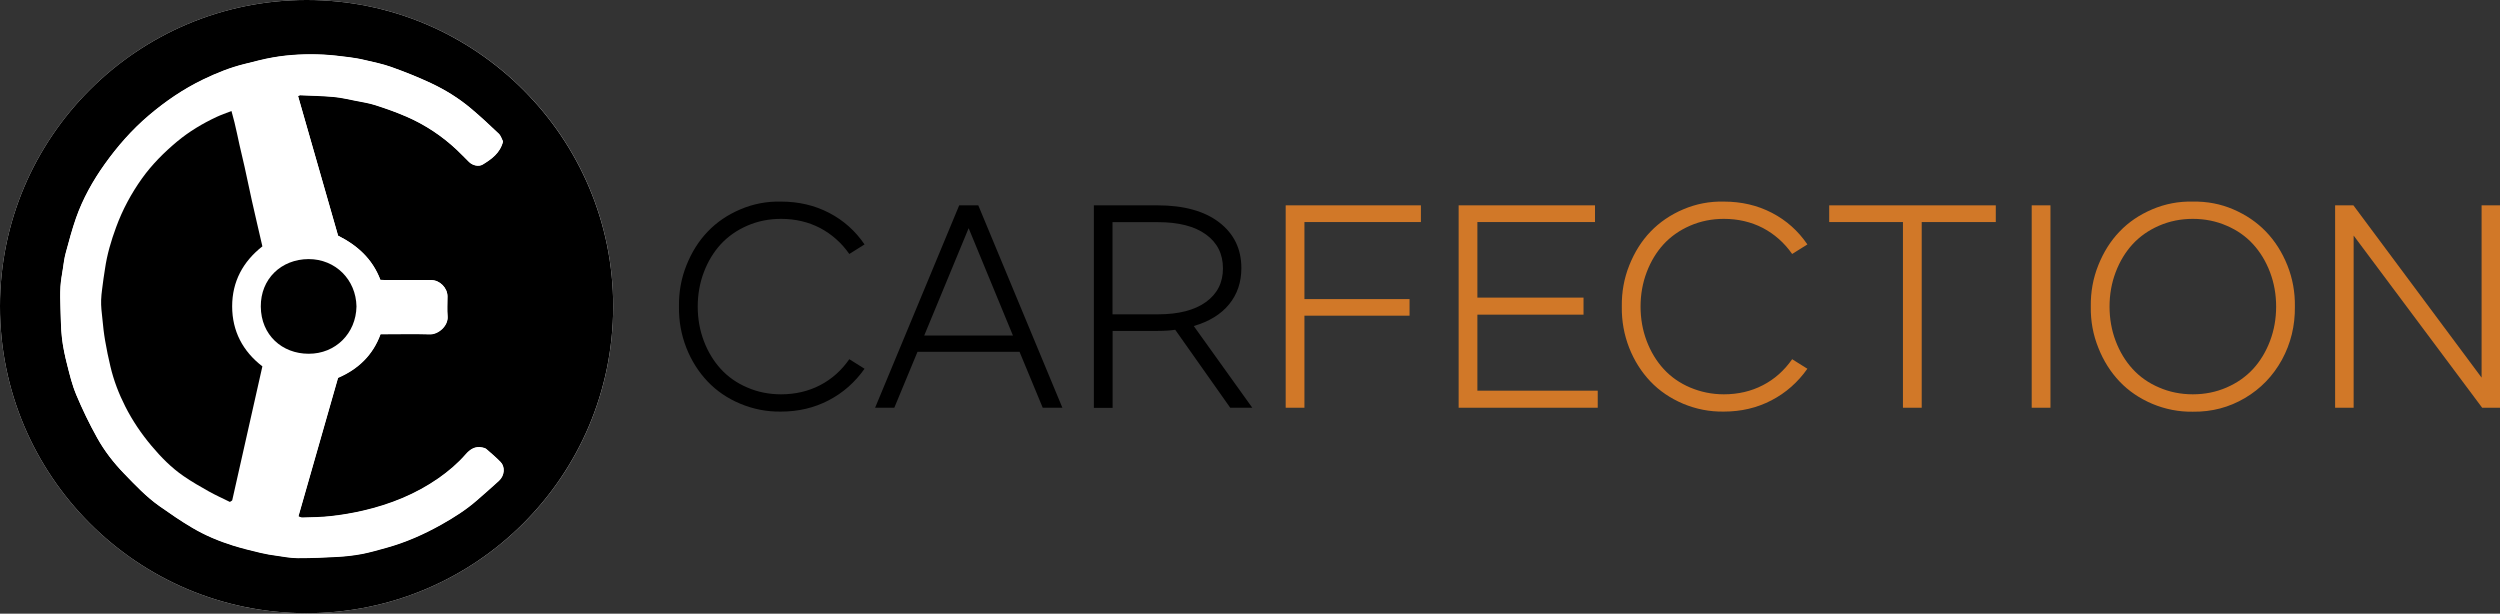 <?xml version="1.0" encoding="utf-8"?>
<!-- Generator: Adobe Illustrator 28.3.0, SVG Export Plug-In . SVG Version: 6.00 Build 0)  -->
<svg version="1.1" id="Layer_1" xmlns="http://www.w3.org/2000/svg" xmlns:xlink="http://www.w3.org/1999/xlink" x="0px" y="0px"
	 viewBox="0 0 220 54" style="enable-background:new 0 0 220 54;" xml:space="preserve">
<rect x="0" y="0" width="220" height="54" fill="#333333" stroke="none"/>
<style type="text/css">
	.st0{fill:#FFFFFF;}
	.st1{fill:#D17828;}
</style>
<g id="audpfO_00000158027939753813464920000018414127365418853521_">
	<g>
		<g>
			<path class="st0" d="M0,26.95c-0.01,14.89,12.05,26.99,26.93,27.01c14.92,0.02,27.01-12.04,27.03-26.97
				C53.99,12.12,41.87-0.01,26.98,0C12.09,0.01,0.01,12.07,0,26.95z"/>
			<path d="M0,26.95C0.01,12.07,12.09,0.01,26.98,0c14.88-0.01,27,12.12,26.98,26.99c-0.03,14.93-12.11,26.99-27.03,26.97
				C12.05,53.94-0.01,41.84,0,26.95z M29.75,20.74c-1.18-4.13-2.35-8.19-3.52-12.28c0.07-0.03,0.14-0.08,0.21-0.07
				c0.99,0.04,1.98,0.06,2.96,0.15c0.63,0.06,1.25,0.21,1.87,0.33c0.6,0.12,1.21,0.21,1.79,0.4C34,9.57,34.93,9.9,35.84,10.3
				c1.61,0.71,3.07,1.68,4.35,2.88c0.37,0.35,0.73,0.72,1.09,1.08c0.32,0.31,0.85,0.44,1.21,0.22c0.78-0.48,1.52-1,1.78-2.02
				c-0.11-0.21-0.19-0.5-0.37-0.68c-0.8-0.76-1.62-1.52-2.46-2.23c-1.07-0.9-2.25-1.63-3.51-2.22c-1.13-0.53-2.29-0.99-3.46-1.41
				c-0.77-0.28-1.59-0.44-2.39-0.63c-0.44-0.1-0.89-0.18-1.34-0.24c-0.76-0.09-1.51-0.2-2.27-0.23c-1.49-0.07-2.98-0.01-4.45,0.25
				c-0.83,0.14-1.65,0.37-2.47,0.57c-1.28,0.31-2.49,0.8-3.67,1.37c-1.74,0.84-3.32,1.92-4.79,3.17c-1.48,1.26-2.75,2.71-3.87,4.28
				C8.17,15.93,7.3,17.5,6.7,19.2c-0.35,1-0.63,2.03-0.9,3.05c-0.13,0.47-0.19,0.95-0.26,1.43c-0.08,0.52-0.18,1.04-0.21,1.57
				c-0.04,0.61-0.02,1.22,0,1.83c0.03,0.89,0.03,1.79,0.13,2.68c0.09,0.79,0.26,1.58,0.46,2.36c0.23,0.89,0.45,1.8,0.8,2.64
				c0.54,1.28,1.15,2.55,1.83,3.77c0.64,1.16,1.46,2.21,2.38,3.16c0.98,1.01,1.95,2.04,3.11,2.86c0.94,0.66,1.89,1.32,2.88,1.9
				c1.13,0.67,2.35,1.18,3.6,1.57c0.8,0.25,1.61,0.45,2.43,0.64c0.46,0.11,0.93,0.19,1.4,0.25c0.62,0.09,1.24,0.21,1.86,0.21
				c1.17,0,2.34-0.04,3.51-0.11c0.71-0.04,1.41-0.12,2.11-0.25c0.75-0.14,1.48-0.36,2.21-0.56c1.69-0.47,3.29-1.18,4.82-2.04
				c1.1-0.62,2.16-1.29,3.11-2.12c0.65-0.57,1.3-1.13,1.94-1.72c0.52-0.48,0.54-1.24,0.15-1.64c-0.39-0.4-0.82-0.77-1.25-1.14
				c-0.09-0.08-0.23-0.11-0.35-0.14c-0.63-0.14-1.08,0.15-1.48,0.61c-0.7,0.8-1.5,1.48-2.37,2.09c-2.02,1.41-4.26,2.31-6.65,2.86
				c-0.92,0.21-1.87,0.37-2.81,0.48c-0.84,0.1-1.7,0.1-2.55,0.13c-0.11,0-0.22-0.07-0.34-0.11c1.17-4.1,2.33-8.14,3.49-12.2
				c1.76-0.76,3.06-1.98,3.74-3.84c0.13,0,0.26,0,0.38,0c1.31,0,2.63-0.03,3.94,0.01c0.77,0.03,1.65-0.75,1.58-1.58
				c-0.05-0.58-0.01-1.17-0.01-1.76c0-0.74-0.68-1.42-1.41-1.42c-1.38,0-2.76,0-4.13,0c-0.12,0-0.25-0.02-0.36-0.02
				C32.77,22.77,31.43,21.59,29.75,20.74z"/>
			<path class="st0" d="M29.75,20.74c1.68,0.84,3.02,2.03,3.72,3.88c0.11,0.01,0.23,0.02,0.36,0.02c1.38,0,2.76,0,4.13,0
				c0.73,0,1.41,0.68,1.41,1.42c0,0.59-0.04,1.18,0.01,1.76c0.07,0.83-0.8,1.6-1.58,1.58c-1.31-0.04-2.63-0.01-3.94-0.01
				c-0.13,0-0.25,0-0.38,0c-0.68,1.86-1.98,3.08-3.74,3.84c-1.16,4.06-2.32,8.1-3.49,12.2c0.13,0.04,0.24,0.12,0.34,0.11
				c0.85-0.03,1.71-0.03,2.55-0.13c0.94-0.11,1.89-0.26,2.81-0.48c2.38-0.55,4.63-1.45,6.65-2.86c0.87-0.61,1.67-1.29,2.37-2.09
				c0.4-0.46,0.85-0.75,1.48-0.61c0.12,0.03,0.26,0.06,0.35,0.14c0.43,0.37,0.86,0.74,1.25,1.14c0.39,0.4,0.37,1.16-0.15,1.64
				c-0.64,0.58-1.29,1.15-1.94,1.72c-0.95,0.83-2.01,1.51-3.11,2.12c-1.53,0.86-3.12,1.57-4.82,2.04c-0.73,0.2-1.47,0.42-2.21,0.56
				c-0.69,0.13-1.4,0.21-2.11,0.25c-1.17,0.07-2.34,0.12-3.51,0.11c-0.62,0-1.24-0.12-1.86-0.21c-0.47-0.07-0.94-0.14-1.4-0.25
				c-0.81-0.2-1.63-0.4-2.43-0.64c-1.26-0.39-2.47-0.9-3.6-1.57c-0.99-0.58-1.94-1.24-2.88-1.9c-1.16-0.81-2.13-1.84-3.11-2.86
				c-0.92-0.95-1.74-2.01-2.38-3.16c-0.68-1.22-1.29-2.48-1.83-3.77c-0.36-0.84-0.58-1.75-0.8-2.64c-0.2-0.78-0.37-1.57-0.46-2.36
				c-0.1-0.89-0.1-1.78-0.13-2.68c-0.02-0.61-0.03-1.22,0-1.83c0.03-0.53,0.13-1.05,0.21-1.57c0.07-0.48,0.13-0.96,0.26-1.43
				c0.28-1.02,0.55-2.05,0.9-3.05c0.6-1.7,1.48-3.27,2.52-4.73c1.12-1.57,2.39-3.02,3.87-4.28c1.47-1.25,3.05-2.33,4.79-3.17
				c1.18-0.57,2.4-1.06,3.67-1.37c0.82-0.2,1.64-0.43,2.47-0.57c1.47-0.26,2.96-0.32,4.45-0.25c0.76,0.04,1.52,0.14,2.27,0.23
				c0.45,0.06,0.9,0.13,1.34,0.24c0.8,0.19,1.62,0.35,2.39,0.63c1.17,0.42,2.33,0.88,3.46,1.41c1.25,0.59,2.44,1.32,3.51,2.22
				c0.85,0.71,1.66,1.47,2.46,2.23c0.19,0.18,0.26,0.47,0.37,0.68c-0.26,1.02-1,1.54-1.78,2.02c-0.36,0.22-0.9,0.09-1.21-0.22
				c-0.37-0.36-0.72-0.73-1.09-1.08c-1.29-1.21-2.74-2.18-4.35-2.88c-0.9-0.4-1.84-0.73-2.78-1.04c-0.58-0.19-1.19-0.28-1.79-0.4
				c-0.62-0.12-1.24-0.27-1.87-0.33c-0.98-0.09-1.98-0.1-2.96-0.15c-0.06,0-0.13,0.05-0.21,0.07C27.4,12.55,28.57,16.62,29.75,20.74
				z M20.37,9.77c-0.49,0.19-0.9,0.32-1.29,0.51c-1.24,0.58-2.41,1.28-3.47,2.16c-1.16,0.96-2.22,2.03-3.1,3.26
				c-0.95,1.33-1.71,2.75-2.27,4.28c-0.44,1.2-0.8,2.41-0.98,3.67c-0.04,0.28-0.09,0.56-0.13,0.85c-0.08,0.63-0.19,1.26-0.21,1.89
				c-0.02,0.55,0.05,1.1,0.11,1.65c0.06,0.64,0.13,1.28,0.24,1.92c0.13,0.77,0.29,1.53,0.47,2.29c0.28,1.23,0.74,2.4,1.31,3.52
				c0.63,1.24,1.4,2.39,2.3,3.45c0.84,1,1.75,1.93,2.83,2.67c0.71,0.49,1.46,0.92,2.21,1.34c0.61,0.34,1.25,0.63,1.86,0.93
				c0.11-0.09,0.2-0.12,0.21-0.16c0.88-3.91,1.76-7.82,2.65-11.77c-1.73-1.33-2.65-3.11-2.66-5.28c0-2.17,0.95-3.94,2.66-5.28
				c-0.32-1.37-0.63-2.68-0.92-4c-0.29-1.32-0.54-2.65-0.87-3.96C20.98,12.43,20.76,11.11,20.37,9.77z M31.37,26.97
				c-0.03-2.36-1.85-4.17-4.21-4.16c-2.41,0.01-4.23,1.74-4.21,4.18c0.02,2.5,1.88,4.14,4.21,4.15
				C29.52,31.13,31.33,29.32,31.37,26.97z"/>
			<path d="M20.37,9.77c0.39,1.34,0.61,2.66,0.93,3.95c0.32,1.31,0.57,2.64,0.87,3.96c0.29,1.32,0.61,2.63,0.92,4
				c-1.71,1.34-2.66,3.1-2.66,5.28c0,2.17,0.93,3.95,2.66,5.28c-0.89,3.95-1.77,7.86-2.65,11.77c-0.01,0.05-0.09,0.08-0.21,0.16
				c-0.61-0.3-1.25-0.59-1.86-0.93c-0.75-0.42-1.5-0.85-2.21-1.34c-1.08-0.74-1.99-1.67-2.83-2.67c-0.9-1.07-1.67-2.21-2.3-3.45
				c-0.57-1.12-1.02-2.29-1.31-3.52c-0.18-0.76-0.34-1.52-0.47-2.29c-0.11-0.63-0.18-1.28-0.24-1.92c-0.06-0.55-0.13-1.1-0.11-1.65
				c0.02-0.63,0.14-1.26,0.21-1.89c0.04-0.28,0.09-0.56,0.13-0.85c0.18-1.26,0.54-2.48,0.98-3.67c0.56-1.53,1.33-2.96,2.27-4.28
				c0.88-1.23,1.94-2.29,3.1-3.26c1.06-0.88,2.23-1.58,3.47-2.16C19.47,10.1,19.88,9.96,20.37,9.77z"/>
			<path d="M31.37,26.97c-0.04,2.36-1.84,4.17-4.21,4.16c-2.33,0-4.19-1.64-4.21-4.15c-0.02-2.43,1.79-4.17,4.21-4.18
				C29.52,22.8,31.33,24.61,31.37,26.97z"/>
		</g>
	</g>
</g>
<g>
	<path d="M59.75,26.98c-0.02-1.28,0.2-2.49,0.66-3.64c0.46-1.15,1.08-2.14,1.87-2.96c0.79-0.83,1.75-1.48,2.88-1.96
		s2.32-0.71,3.57-0.68c1.55,0,2.96,0.33,4.23,0.99c1.27,0.66,2.31,1.59,3.12,2.78l-1.34,0.84c-0.69-0.99-1.56-1.75-2.58-2.29
		c-1.03-0.53-2.17-0.8-3.43-0.8c-1.06,0-2.05,0.2-2.97,0.6c-0.92,0.4-1.69,0.94-2.33,1.63c-0.63,0.69-1.13,1.51-1.49,2.46
		c-0.36,0.95-0.54,1.96-0.54,3.03s0.18,2.08,0.54,3.03c0.36,0.95,0.86,1.77,1.49,2.46c0.63,0.69,1.41,1.24,2.33,1.63
		c0.92,0.4,1.91,0.6,2.97,0.6c1.26,0,2.41-0.27,3.43-0.8c1.03-0.53,1.89-1.3,2.58-2.29l1.34,0.84c-0.84,1.19-1.89,2.12-3.16,2.78
		c-1.27,0.66-2.66,0.99-4.2,0.99c-1.25,0.02-2.44-0.22-3.57-0.69s-2.09-1.13-2.88-1.96c-0.79-0.83-1.42-1.82-1.87-2.96
		C59.95,29.46,59.73,28.25,59.75,26.98z"/>
	<path d="M91.76,35.88l-2.04-4.92h-8.98l-2.04,4.92h-1.69l7.4-17.81h1.68l7.4,17.81H91.76z M81.33,29.53h7.81l-3.9-9.45L81.33,29.53
		z"/>
	<path d="M110.2,35.88h-1.94l-4.84-6.86c-0.39,0.06-0.91,0.1-1.57,0.1h-3.94v6.77h-1.65V18.07h5.59c2.32,0,4.14,0.5,5.44,1.5
		c1.3,1,1.95,2.34,1.95,4.02c0,1.25-0.36,2.31-1.08,3.19c-0.72,0.88-1.76,1.52-3.11,1.91L110.2,35.88z M97.91,27.66h4
		c1.8,0,3.21-0.36,4.21-1.08c1-0.72,1.5-1.71,1.5-2.96c0-1.27-0.5-2.27-1.5-2.99c-1-0.72-2.4-1.08-4.22-1.08h-4V27.66z"/>
	<path class="st1" d="M125.04,18.07v1.47h-10.25v6.78h9.25v1.46h-9.25v8.1h-1.65V18.07H125.04z"/>
	<path class="st1" d="M140.36,18.07v1.47h-10.35v6.65h9.34v1.5h-9.34v6.69h10.59v1.5h-12.24V18.07H140.36z"/>
	<path class="st1" d="M142.72,26.98c-0.02-1.28,0.2-2.49,0.66-3.64c0.46-1.15,1.08-2.14,1.87-2.96s1.75-1.48,2.88-1.96
		c1.13-0.48,2.32-0.71,3.57-0.68c1.55,0,2.96,0.33,4.23,0.99c1.27,0.66,2.31,1.59,3.12,2.78l-1.34,0.84
		c-0.69-0.99-1.56-1.75-2.58-2.29c-1.03-0.53-2.17-0.8-3.43-0.8c-1.06,0-2.05,0.2-2.97,0.6s-1.69,0.94-2.33,1.63
		c-0.63,0.69-1.13,1.51-1.49,2.46s-0.54,1.96-0.54,3.03s0.18,2.08,0.54,3.03s0.86,1.77,1.49,2.46c0.63,0.69,1.41,1.24,2.33,1.63
		s1.91,0.6,2.97,0.6c1.26,0,2.41-0.27,3.43-0.8c1.03-0.53,1.89-1.3,2.58-2.29l1.34,0.84c-0.84,1.19-1.89,2.12-3.16,2.78
		c-1.27,0.66-2.66,0.99-4.2,0.99c-1.25,0.02-2.44-0.22-3.57-0.69c-1.13-0.48-2.09-1.13-2.88-1.96s-1.42-1.82-1.87-2.96
		C142.92,29.46,142.7,28.25,142.72,26.98z"/>
	<path class="st1" d="M160.97,19.54v-1.47h14.66v1.47h-6.52v16.34h-1.65V19.54H160.97z"/>
	<path class="st1" d="M180.44,18.07v17.81h-1.65V18.07H180.44z"/>
	<path class="st1" d="M183.99,26.98c-0.02-1.28,0.2-2.49,0.66-3.64c0.46-1.15,1.08-2.14,1.87-2.96c0.79-0.83,1.75-1.48,2.88-1.96
		c1.13-0.48,2.32-0.71,3.57-0.68c1.25-0.02,2.43,0.2,3.55,0.68c1.12,0.48,2.08,1.13,2.88,1.96c0.8,0.83,1.43,1.82,1.89,2.97
		c0.46,1.15,0.68,2.37,0.66,3.63c0.02,1.69-0.36,3.25-1.14,4.68c-0.79,1.43-1.87,2.55-3.26,3.37s-2.91,1.22-4.57,1.2
		c-1.25,0.02-2.44-0.22-3.57-0.69c-1.13-0.48-2.09-1.13-2.88-1.96c-0.79-0.83-1.42-1.82-1.87-2.96
		C184.19,29.46,183.97,28.25,183.99,26.98z M199.76,30.01c0.36-0.95,0.54-1.96,0.54-3.03s-0.18-2.08-0.54-3.03
		c-0.36-0.95-0.86-1.77-1.49-2.46c-0.63-0.69-1.41-1.24-2.33-1.63c-0.92-0.4-1.91-0.6-2.97-0.6c-1.06,0-2.05,0.2-2.97,0.6
		c-0.92,0.4-1.69,0.94-2.33,1.63c-0.63,0.69-1.13,1.51-1.49,2.46c-0.36,0.95-0.54,1.96-0.54,3.03s0.18,2.08,0.54,3.03
		c0.36,0.95,0.86,1.77,1.49,2.46c0.63,0.69,1.41,1.24,2.33,1.63c0.92,0.4,1.91,0.6,2.97,0.6c1.06,0,2.05-0.2,2.97-0.6
		c0.92-0.4,1.69-0.94,2.33-1.63C198.9,31.78,199.4,30.96,199.76,30.01z"/>
	<path class="st1" d="M207.1,18.07l11.28,15.16V18.07H220v17.81h-1.57l-11.31-15.15v15.15h-1.63V18.07H207.1z"/>
</g>
</svg>
